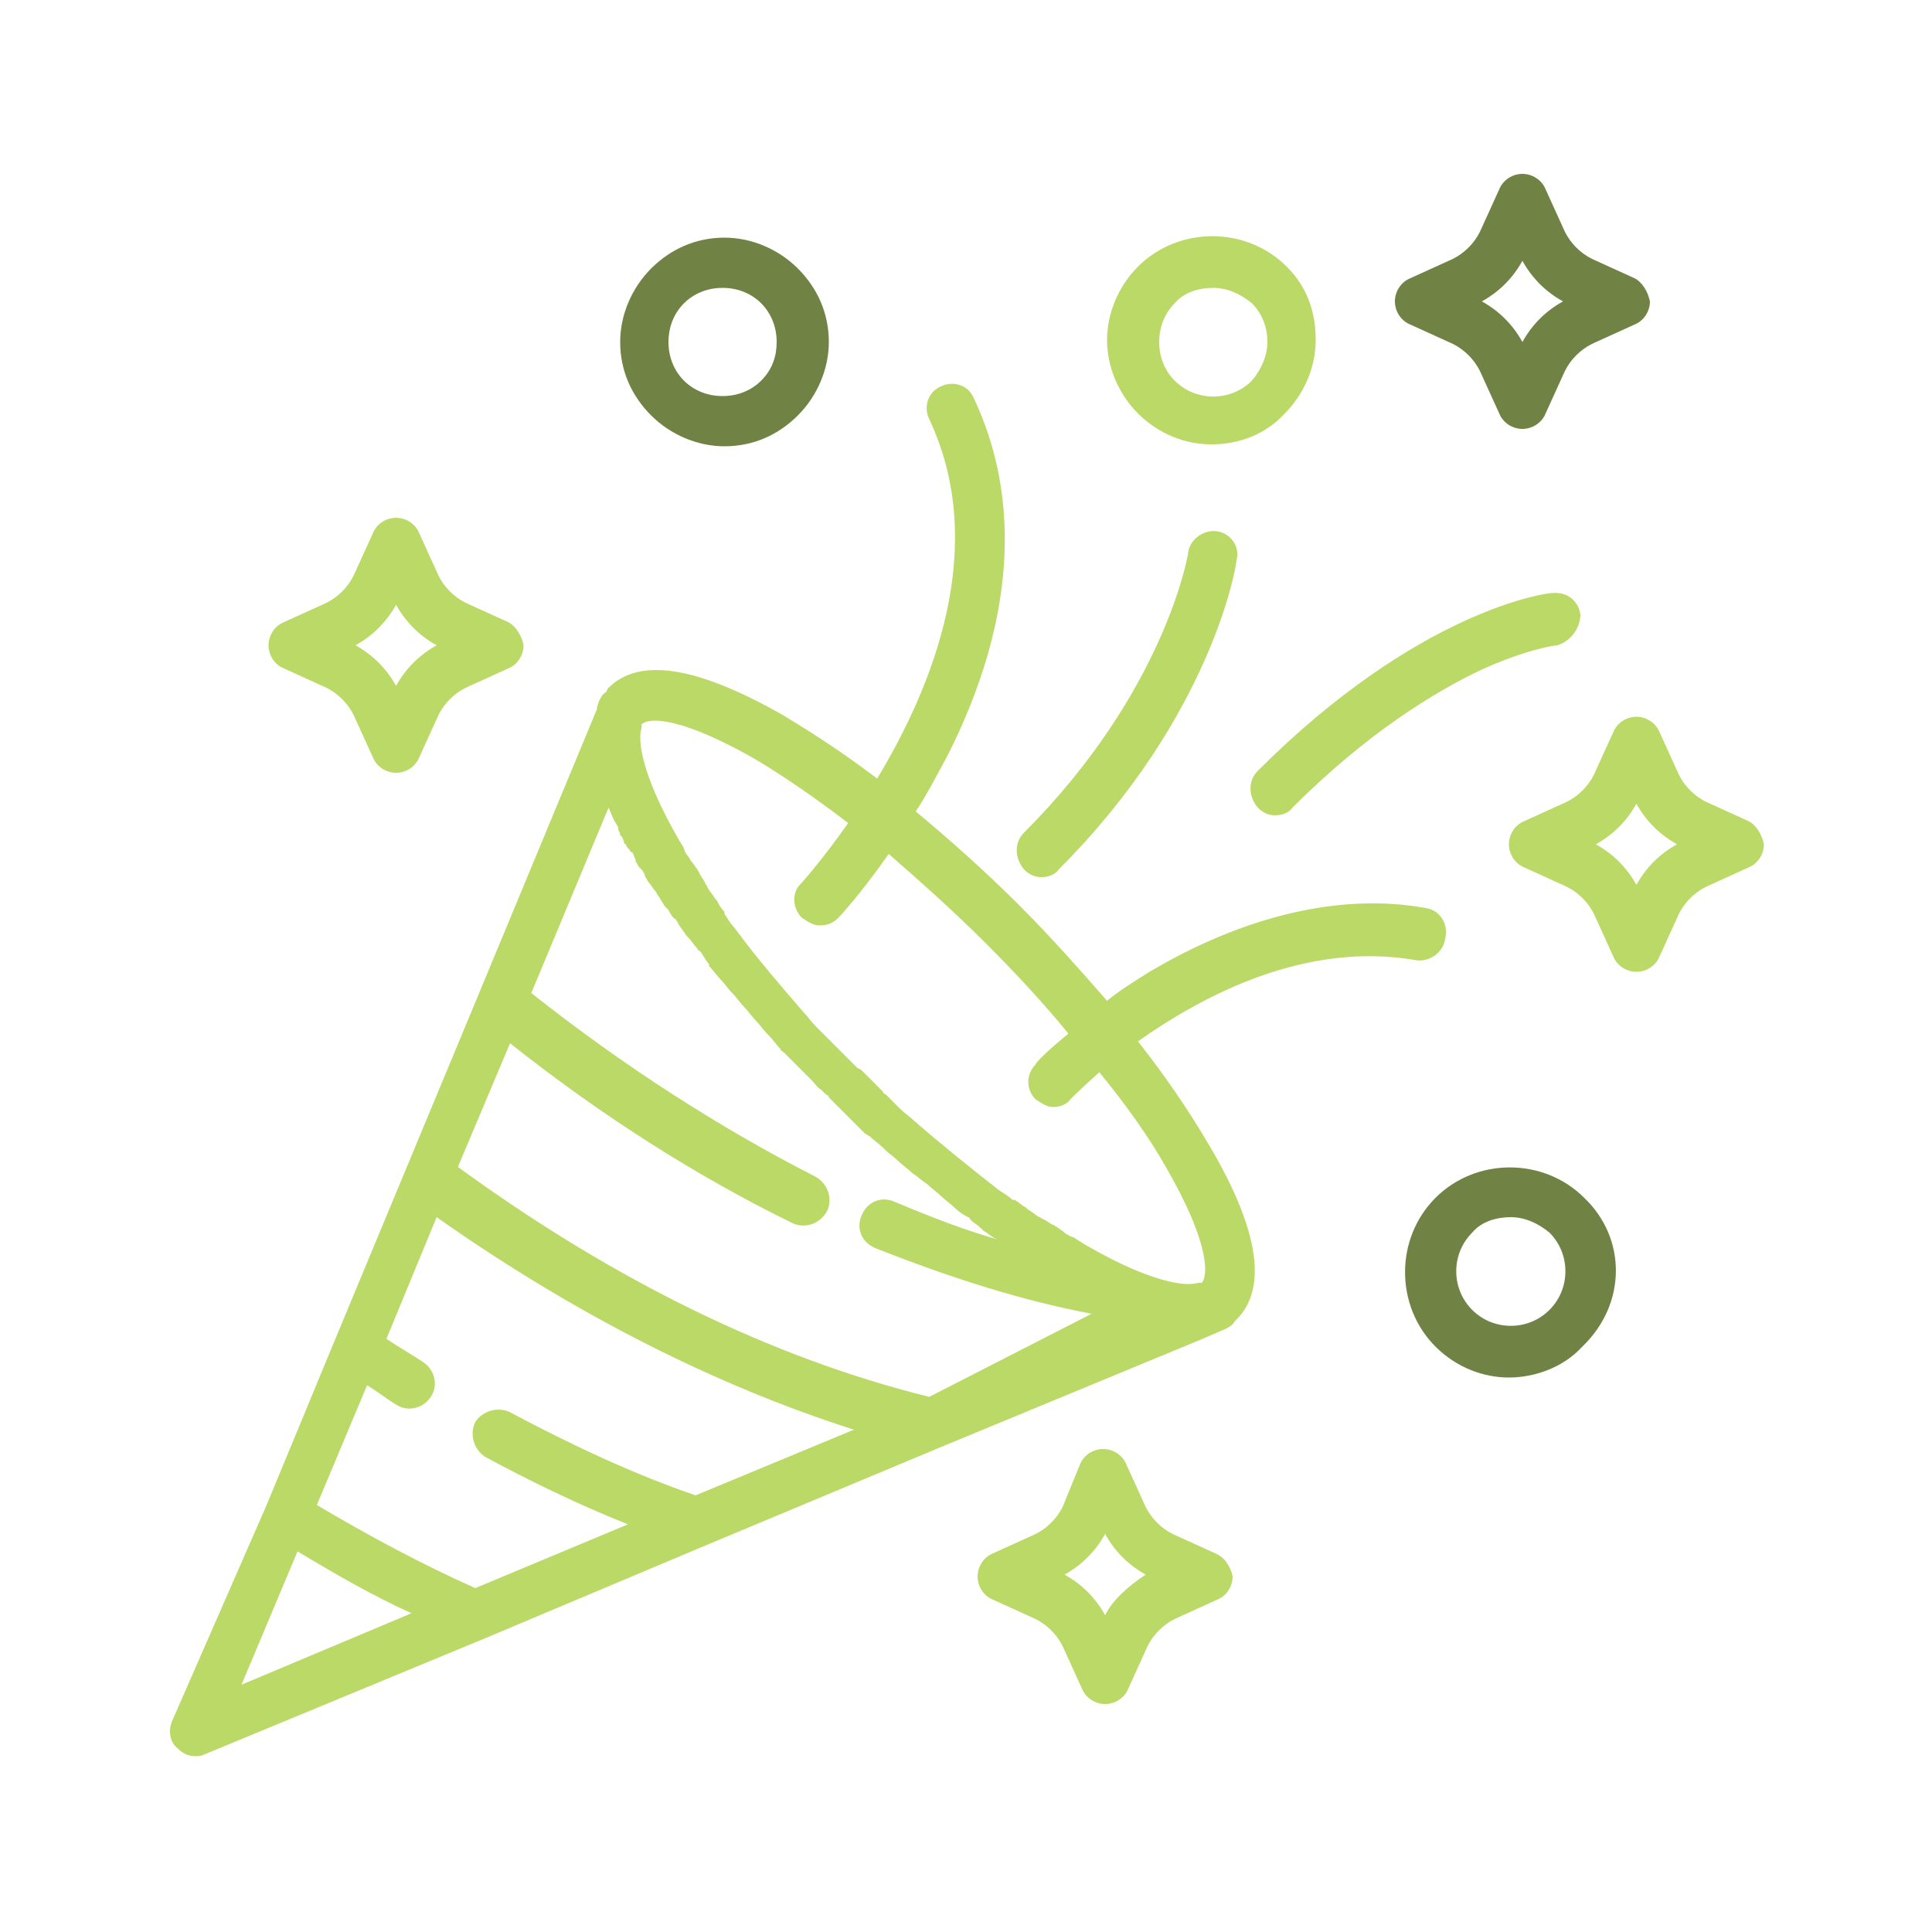 <?xml version="1.0" encoding="utf-8"?>
<!-- Generator: Adobe Illustrator 23.0.3, SVG Export Plug-In . SVG Version: 6.00 Build 0)  -->
<svg version="1.1" id="svg3888" xmlns:svg="http://www.w3.org/2000/svg"
	 xmlns="http://www.w3.org/2000/svg" xmlns:xlink="http://www.w3.org/1999/xlink" x="0px" y="0px" width="100px" height="100px"
	 viewBox="0 0 100 100" style="enable-background:new 0 0 100 100;" xml:space="preserve">
<style type="text/css">
	.st0{fill:#BBD966;}
	.st1{fill:#708244;}
</style>
<g>
	<g>
		<g>
			<path class="st0" d="M73.8,47c-4.4-0.8-9.4,0.4-14.3,3.3c-0.8,0.5-1.6,1-2.2,1.5c-1.4-1.6-2.9-3.3-4.5-4.9
				c-1.8-1.8-3.6-3.4-5.4-4.9c0.6-0.9,1.1-1.9,1.7-3c3.4-6.8,3.8-13.1,1.3-18.4c-0.3-0.7-1.1-0.9-1.7-0.6c-0.7,0.3-0.9,1.1-0.6,1.7
				c3.1,6.6,0.2,13.8-2.7,18.6c-1.7-1.3-3.4-2.4-4.9-3.3c-4.4-2.5-7.4-3-9-1.4c0,0-0.1,0.1-0.1,0.2c-0.2,0.1-0.3,0.3-0.4,0.5
				l-0.1,0.3c0,0,0,0.1,0,0.1l-6.1,14.7c0,0,0,0,0,0l0,0l-7.4,17.8c0,0,0,0,0,0l-3.6,8.7c0,0,0,0,0,0L8.9,89.1
				c-0.2,0.5-0.1,1.1,0.3,1.4c0.3,0.3,0.6,0.4,0.9,0.4c0.2,0,0.3,0,0.5-0.1l14.5-6c0,0,0,0,0,0L36.5,80c0,0,0,0,0,0l12.2-5.1
				c0,0,0,0,0,0L62,69.4c0,0,0,0,0,0l1.4-0.6c0.2-0.1,0.4-0.2,0.5-0.4c0,0,0.1-0.1,0.1-0.1c1.6-1.6,1.2-4.6-1.4-9
				c-1-1.7-2.2-3.5-3.7-5.4c3.4-2.4,8.7-5.2,14.4-4.2c0.7,0.1,1.4-0.4,1.5-1.1C75,47.8,74.5,47.1,73.8,47z M12.5,87.2l2.9-6.9
				c2,1.2,3.9,2.3,5.9,3.2L12.5,87.2z M36,77.4c-3.2-1.1-6.4-2.6-9.6-4.3c-0.6-0.3-1.4-0.1-1.8,0.5c-0.3,0.6-0.1,1.4,0.5,1.8
				c2.4,1.3,4.9,2.5,7.4,3.5l-7.9,3.3c-2.7-1.2-5.5-2.7-8.2-4.3l2.6-6.2c0.5,0.3,1,0.7,1.5,1c0.6,0.4,1.4,0.2,1.8-0.4
				c0.4-0.6,0.2-1.4-0.4-1.8c-0.6-0.4-1.3-0.8-1.9-1.2l2.6-6.3C29.7,68,37,71.7,44.2,74L36,77.4z M48.1,72.3
				c-8.1-2-16.3-6-24.4-11.9l2.7-6.4c4.8,3.8,9.7,6.9,14.6,9.3c0.6,0.3,1.4,0.1,1.8-0.6c0.3-0.6,0.1-1.4-0.6-1.8
				c-4.9-2.5-9.9-5.7-14.7-9.5l4-9.6c0.1,0.2,0.2,0.5,0.3,0.7c0,0,0,0,0,0c0.1,0.1,0.1,0.2,0.2,0.3c0,0,0,0,0,0.1
				c0,0.1,0.1,0.2,0.1,0.3c0,0,0,0.1,0.1,0.1c0,0.1,0.1,0.2,0.1,0.3c0,0,0,0.1,0.1,0.1c0,0.1,0.1,0.2,0.2,0.3c0,0,0,0.1,0.1,0.1
				c0.1,0.1,0.1,0.2,0.2,0.4c0,0,0,0,0,0c0,0,0,0,0,0c0,0,0,0,0,0.1c0.1,0.1,0.1,0.2,0.2,0.3c0,0,0.1,0.1,0.1,0.1
				c0.1,0.1,0.2,0.3,0.2,0.4c0.1,0.1,0.1,0.2,0.2,0.3c0.1,0.1,0.2,0.3,0.3,0.4c0.1,0.1,0.1,0.2,0.2,0.3c0.1,0.2,0.2,0.3,0.3,0.5
				c0.1,0.1,0.1,0.1,0.2,0.2c0.1,0.2,0.2,0.4,0.4,0.5c0,0.1,0.1,0.1,0.1,0.2c0.1,0.2,0.3,0.4,0.4,0.6c0,0,0.1,0.1,0.1,0.1
				c0.2,0.2,0.3,0.4,0.5,0.6c0,0,0,0.1,0.1,0.1c0.2,0.2,0.3,0.5,0.5,0.7c0,0,0,0,0,0.1c0.2,0.2,0.4,0.5,0.6,0.7c0,0,0,0,0,0
				c0.2,0.2,0.4,0.5,0.6,0.7c0,0,0,0,0,0c0.2,0.2,0.4,0.5,0.6,0.7c0,0,0,0,0,0c0.2,0.2,0.4,0.5,0.6,0.7c0,0,0,0,0,0
				c0.2,0.2,0.4,0.5,0.6,0.7c0,0,0.1,0.1,0.1,0.1c0.2,0.2,0.4,0.5,0.6,0.7c0,0.1,0.1,0.1,0.2,0.2c0.2,0.2,0.4,0.4,0.6,0.6
				c0.1,0.1,0.2,0.2,0.3,0.3c0.2,0.2,0.3,0.3,0.5,0.5c0.2,0.2,0.3,0.4,0.5,0.5c0.1,0.1,0.2,0.2,0.2,0.2c0.1,0.1,0.2,0.1,0.2,0.2
				c0.2,0.2,0.4,0.4,0.5,0.5c0.2,0.2,0.3,0.3,0.5,0.5c0.1,0.1,0.2,0.2,0.3,0.3c0.2,0.2,0.4,0.4,0.6,0.6c0.1,0,0.1,0.1,0.2,0.1
				c0.2,0.2,0.5,0.4,0.7,0.6c0,0,0.1,0.1,0.1,0.1c0.2,0.2,0.5,0.4,0.7,0.6c0,0,0,0,0,0c0.2,0.2,0.5,0.4,0.7,0.6c0,0,0,0,0,0
				c0.3,0.2,0.5,0.4,0.8,0.6c0,0,0,0,0,0c0.2,0.2,0.5,0.4,0.7,0.6c0,0,0,0,0,0c0.2,0.2,0.5,0.4,0.7,0.6c0,0,0,0,0,0
				c0.2,0.2,0.5,0.4,0.7,0.5c0,0,0.1,0,0.1,0.1c0.2,0.2,0.4,0.3,0.6,0.5c0,0,0.1,0.1,0.1,0.1c0.2,0.1,0.4,0.3,0.6,0.4
				c0.1,0,0.1,0.1,0.2,0.1c0,0,0,0,0.1,0c-1.8-0.5-3.6-1.2-5.5-2c-0.7-0.3-1.4,0-1.7,0.7c-0.3,0.7,0,1.4,0.7,1.7
				c3.8,1.5,7.5,2.7,11.2,3.4L48.1,72.3z M60.4,60.5c2.3,4,2.1,5.6,1.8,5.9c0,0,0,0,0,0c0,0,0,0-0.1,0c0,0,0,0,0,0c0,0,0,0,0,0
				c0,0,0,0,0,0c0,0,0,0,0,0c0,0,0,0,0,0c0,0,0,0-0.1,0c0,0,0,0,0,0c-0.6,0.2-2.4,0-5.7-1.9c-0.2-0.1-0.3-0.2-0.5-0.3
				c-0.1-0.1-0.3-0.2-0.4-0.2c-0.1-0.1-0.2-0.1-0.3-0.2c-0.1-0.1-0.3-0.2-0.4-0.3c-0.1,0-0.1-0.1-0.2-0.1c-0.2-0.1-0.3-0.2-0.5-0.3
				c-0.1,0-0.1-0.1-0.2-0.1c-0.2-0.1-0.4-0.3-0.6-0.4c0,0-0.1-0.1-0.1-0.1c-0.2-0.1-0.4-0.3-0.6-0.4c0,0,0,0-0.1,0
				c-0.2-0.2-0.4-0.3-0.7-0.5c0,0,0,0,0,0c-1.4-1.1-2.9-2.3-4.4-3.6c0,0,0,0,0,0c-0.2-0.2-0.5-0.4-0.7-0.6c0,0-0.1-0.1-0.1-0.1
				c-0.2-0.2-0.4-0.4-0.6-0.6c-0.1-0.1-0.2-0.1-0.2-0.2c-0.2-0.2-0.3-0.3-0.5-0.5c-0.2-0.2-0.3-0.3-0.5-0.5
				c-0.1-0.1-0.2-0.2-0.3-0.2c-0.1-0.1-0.2-0.2-0.3-0.3c-0.2-0.2-0.3-0.3-0.5-0.5c-0.2-0.2-0.3-0.3-0.5-0.5
				c-0.1-0.1-0.1-0.1-0.2-0.2c-0.2-0.2-0.4-0.4-0.6-0.6c0,0-0.1-0.1-0.1-0.1c-0.2-0.2-0.4-0.5-0.6-0.7c0,0,0,0,0,0
				c-1.3-1.5-2.5-2.9-3.6-4.4c0,0,0,0,0,0c-0.2-0.2-0.3-0.4-0.5-0.7c0,0,0,0,0-0.1c-0.2-0.2-0.3-0.4-0.4-0.6c0,0-0.1-0.1-0.1-0.1
				c-0.1-0.2-0.3-0.4-0.4-0.6c0-0.1-0.1-0.1-0.1-0.2c-0.1-0.2-0.2-0.3-0.3-0.5c0-0.1-0.1-0.1-0.1-0.2c-0.1-0.1-0.2-0.3-0.3-0.4
				c-0.1-0.1-0.1-0.2-0.2-0.3c-0.1-0.1-0.2-0.3-0.2-0.4c-0.1-0.2-0.2-0.3-0.3-0.5c-1.9-3.3-2.1-5.1-1.9-5.7c0,0,0,0,0,0
				c0,0,0,0,0-0.1c0,0,0,0,0,0c0,0,0,0,0,0c0,0,0,0,0,0c0,0,0,0,0,0c0,0,0,0,0,0c0,0,0,0,0-0.1c0.1-0.1,0.3-0.2,0.7-0.2
				c0.8,0,2.4,0.4,5.2,2c1.5,0.9,3.1,2,4.8,3.3c-1.4,2-2.5,3.2-2.5,3.2C41,46.2,41,47,41.5,47.5c0.3,0.2,0.6,0.4,0.9,0.4
				c0.4,0,0.7-0.1,1-0.4c0.1-0.1,1.2-1.3,2.6-3.3c1.6,1.4,3.3,2.9,5,4.6c1.5,1.5,3,3.1,4.3,4.7c-1.1,0.9-1.7,1.5-1.7,1.6
				c-0.5,0.5-0.5,1.3,0,1.8c0.3,0.2,0.6,0.4,0.9,0.4c0.3,0,0.7-0.1,0.9-0.4c0,0,0.6-0.6,1.5-1.4C58.3,57.2,59.5,58.9,60.4,60.5z"/>
		</g>
	</g>
	<g>
		<g>
			<path class="st0" d="M63,27.5c-0.7-0.1-1.4,0.4-1.5,1.1c0,0.1-1.2,7.2-8.5,14.5c-0.5,0.5-0.5,1.3,0,1.9c0.3,0.3,0.6,0.4,0.9,0.4
				c0.3,0,0.7-0.1,0.9-0.4c7.9-7.9,9.2-15.7,9.2-16C64.2,28.3,63.7,27.6,63,27.5z"/>
		</g>
	</g>
	<g>
		<g>
			<path class="st1" d="M42.9,17.7c0-1.5-0.6-2.8-1.6-3.8c-1-1-2.4-1.6-3.8-1.6c-1.5,0-2.8,0.6-3.8,1.6c-1,1-1.6,2.4-1.6,3.8
				c0,1.5,0.6,2.8,1.6,3.8c1,1,2.4,1.6,3.8,1.6c1.5,0,2.8-0.6,3.8-1.6v0C42.3,20.5,42.9,19.1,42.9,17.7z M39.4,19.7
				C39.4,19.7,39.4,19.7,39.4,19.7c-0.5,0.5-1.2,0.8-2,0.8c-0.8,0-1.5-0.3-2-0.8c-0.5-0.5-0.8-1.2-0.8-2c0-0.8,0.3-1.5,0.8-2
				c0.5-0.5,1.2-0.8,2-0.8c0.8,0,1.5,0.3,2,0.8c0.5,0.5,0.8,1.2,0.8,2C40.2,18.4,40,19.1,39.4,19.7z"/>
		</g>
	</g>
	<g>
		<g>
			<path class="st0" d="M66.6,13.8c-2.1-2.1-5.6-2.1-7.7,0c-1,1-1.6,2.4-1.6,3.8s0.6,2.8,1.6,3.8c1.1,1.1,2.5,1.6,3.8,1.6
				c1.4,0,2.8-0.5,3.8-1.6c1-1,1.6-2.4,1.6-3.8S67.7,14.9,66.6,13.8z M64.8,19.7c-1.1,1.1-2.9,1.1-4,0c-0.5-0.5-0.8-1.2-0.8-2
				c0-0.8,0.3-1.5,0.8-2c0.5-0.6,1.3-0.8,2-0.8c0.7,0,1.4,0.3,2,0.8c0.5,0.5,0.8,1.2,0.8,2C65.6,18.4,65.3,19.1,64.8,19.7z"/>
		</g>
	</g>
	<g>
		<g>
			<path class="st1" d="M82,62c-2.1-2.1-5.6-2.1-7.7,0c-2.1,2.1-2.1,5.6,0,7.7c1.1,1.1,2.5,1.6,3.8,1.6s2.8-0.5,3.8-1.6
				C84.2,67.5,84.2,64.1,82,62z M80.2,67.8c-1.1,1.1-2.9,1.1-4,0c-1.1-1.1-1.1-2.9,0-4c0.5-0.6,1.3-0.8,2-0.8s1.4,0.3,2,0.8
				C81.3,64.9,81.3,66.7,80.2,67.8z"/>
		</g>
	</g>
	<g>
		<g>
			<path class="st0" d="M81.8,31.8c-0.1-0.7-0.7-1.2-1.5-1.1c-0.3,0-6.9,0.9-15.2,9.2c-0.5,0.5-0.5,1.3,0,1.9
				c0.3,0.3,0.6,0.4,0.9,0.4s0.7-0.1,0.9-0.4c3.9-3.9,7.4-6,9.7-7.1c2.4-1.1,3.9-1.3,4-1.3C81.3,33.2,81.8,32.5,81.8,31.8z"/>
		</g>
	</g>
	<g>
		<g>
			<path class="st1" d="M84.6,14.4l-2.2-1c-0.6-0.3-1.1-0.8-1.4-1.4l-1-2.2c-0.2-0.5-0.7-0.8-1.2-0.8c-0.5,0-1,0.3-1.2,0.8l-1,2.2
				c-0.3,0.6-0.8,1.1-1.4,1.4l-2.2,1c-0.5,0.2-0.8,0.7-0.8,1.2s0.3,1,0.8,1.2l2.2,1c0.6,0.3,1.1,0.8,1.4,1.4l1,2.2
				c0.2,0.5,0.7,0.8,1.2,0.8c0.5,0,1-0.3,1.2-0.8l1-2.2c0.3-0.6,0.8-1.1,1.4-1.4l2.2-1c0.5-0.2,0.8-0.7,0.8-1.2
				C85.3,15.1,85,14.6,84.6,14.4z M78.8,17.7c-0.5-0.9-1.2-1.6-2.1-2.1c0.9-0.5,1.6-1.2,2.1-2.1c0.5,0.9,1.2,1.6,2.1,2.1
				C80,16.1,79.3,16.8,78.8,17.7z"/>
		</g>
	</g>
	<g>
		<g>
			<path class="st0" d="M26.3,32.2l-2.2-1c-0.6-0.3-1.1-0.8-1.4-1.4l-1-2.2c-0.2-0.5-0.7-0.8-1.2-0.8c-0.5,0-1,0.3-1.2,0.8l-1,2.2
				c-0.3,0.6-0.8,1.1-1.4,1.4l-2.2,1c-0.5,0.2-0.8,0.7-0.8,1.2c0,0.5,0.3,1,0.8,1.2l2.2,1c0.6,0.3,1.1,0.8,1.4,1.4l1,2.2
				c0.2,0.5,0.7,0.8,1.2,0.8c0.5,0,1-0.3,1.2-0.8l1-2.2c0.3-0.6,0.8-1.1,1.4-1.4l2.2-1c0.5-0.2,0.8-0.7,0.8-1.2
				C27,32.9,26.7,32.4,26.3,32.2z M20.5,35.5c-0.5-0.9-1.2-1.6-2.1-2.1c0.9-0.5,1.6-1.2,2.1-2.1c0.5,0.9,1.2,1.6,2.1,2.1
				C21.7,33.9,21,34.6,20.5,35.5z"/>
		</g>
	</g>
	<g>
		<g>
			<path class="st0" d="M62.9,80.4l-2.2-1c-0.6-0.3-1.1-0.8-1.4-1.4l-1-2.2c-0.2-0.5-0.7-0.8-1.2-0.8c-0.5,0-1,0.3-1.2,0.8L55,78
				c-0.3,0.6-0.8,1.1-1.4,1.4l-2.2,1c-0.5,0.2-0.8,0.7-0.8,1.2c0,0.5,0.3,1,0.8,1.2l2.2,1c0.6,0.3,1.1,0.8,1.4,1.4l1,2.2
				c0.2,0.5,0.7,0.8,1.2,0.8c0.5,0,1-0.3,1.2-0.8l1-2.2c0.3-0.6,0.8-1.1,1.4-1.4l2.2-1c0.5-0.2,0.8-0.7,0.8-1.2
				C63.7,81.1,63.4,80.6,62.9,80.4z M57.2,83.6c-0.5-0.9-1.2-1.6-2.1-2.1c0.9-0.5,1.6-1.2,2.1-2.1c0.5,0.9,1.2,1.6,2.1,2.1
				C58.4,82.1,57.6,82.8,57.2,83.6z"/>
		</g>
	</g>
	<g>
		<g>
			<path class="st0" d="M90.5,42.5l-2.2-1c-0.6-0.3-1.1-0.8-1.4-1.4l-1-2.2c-0.2-0.5-0.7-0.8-1.2-0.8c-0.5,0-1,0.3-1.2,0.8l-1,2.2
				c-0.3,0.6-0.8,1.1-1.4,1.4l-2.2,1c-0.5,0.2-0.8,0.7-0.8,1.2c0,0.5,0.3,1,0.8,1.2l2.2,1c0.6,0.3,1.1,0.8,1.4,1.4l1,2.2
				c0.2,0.5,0.7,0.8,1.2,0.8s1-0.3,1.2-0.8l1-2.2c0.3-0.6,0.8-1.1,1.4-1.4l2.2-1c0.5-0.2,0.8-0.7,0.8-1.2
				C91.2,43.2,90.9,42.7,90.5,42.5z M84.7,45.8c-0.5-0.9-1.2-1.6-2.1-2.1c0.9-0.5,1.6-1.2,2.1-2.1c0.5,0.9,1.2,1.6,2.1,2.1
				C85.9,44.2,85.2,44.9,84.7,45.8z"/>
		</g>
	</g>
</g>
</svg>
